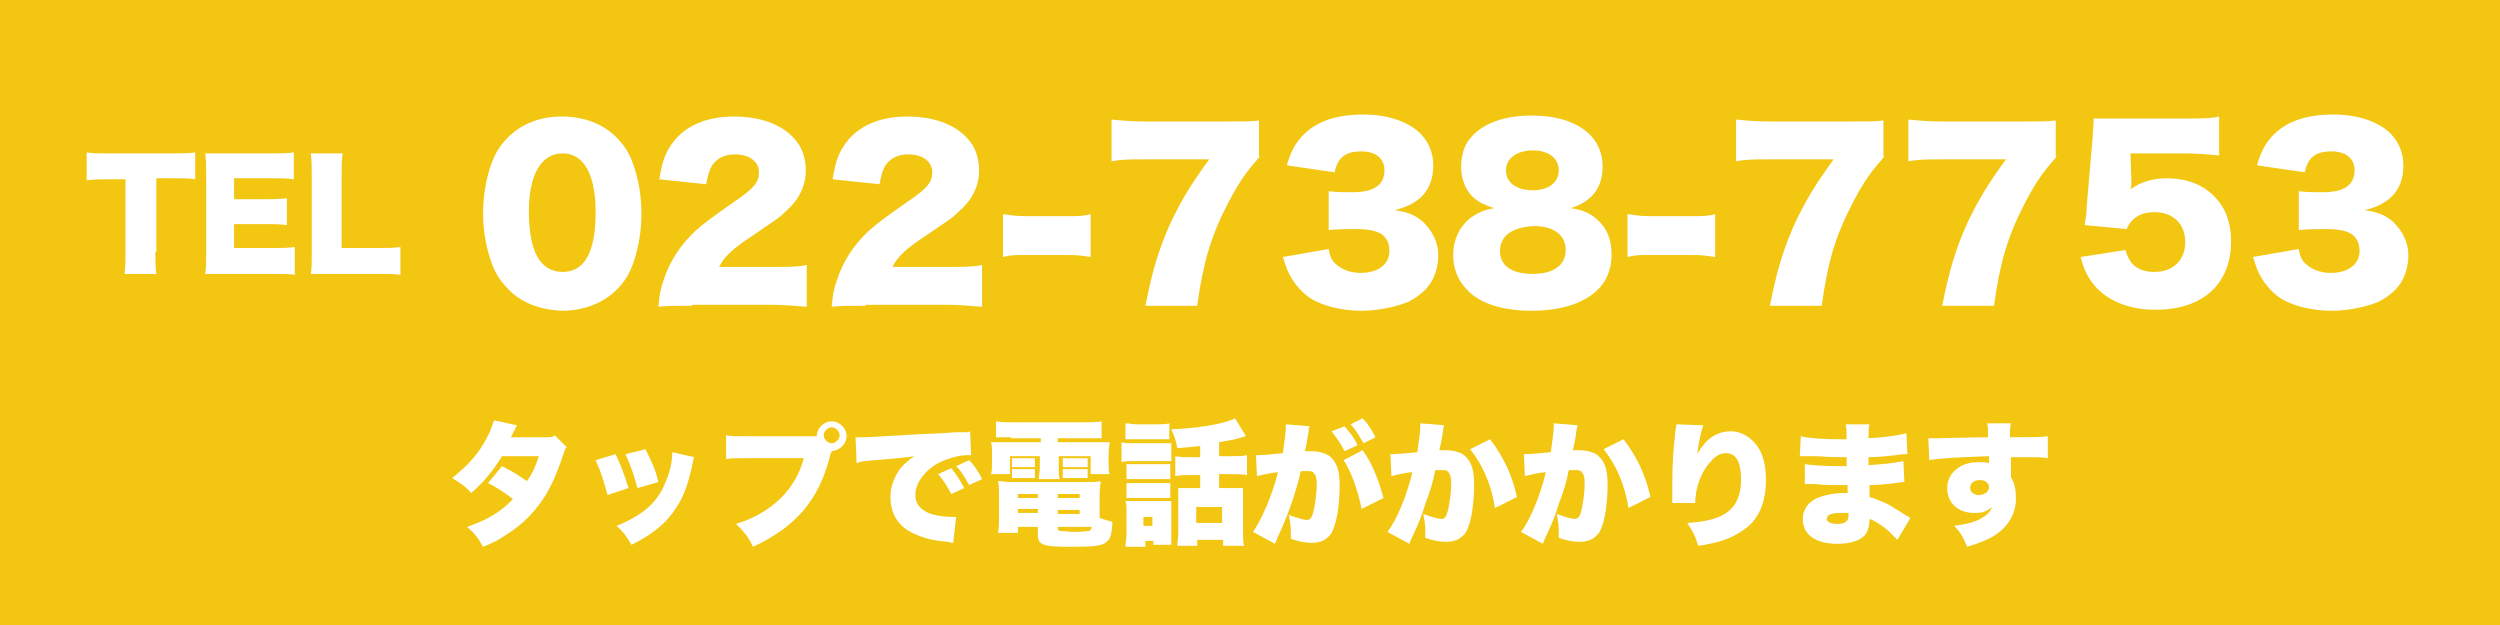 <?xml version="1.0" encoding="utf-8"?>
<!-- Generator: Adobe Illustrator 27.4.0, SVG Export Plug-In . SVG Version: 6.00 Build 0)  -->
<svg version="1.1" id="レイヤー_1" xmlns="http://www.w3.org/2000/svg" xmlns:xlink="http://www.w3.org/1999/xlink" x="0px"
	 y="0px" viewBox="0 0 251 62.8" enable-background="new 0 0 251 62.8" xml:space="preserve">
<rect x="-0.5" y="-0.2" fill="#F2C611" width="252" height="63"/>
<g>
	<path fill="#FFFFFF" d="M15.6,25.3c0,0.9,0,1.5,0.1,2.2h-3.2c0.1-0.7,0.1-1.3,0.1-2.2v-7.3h-1.7c-0.9,0-1.2,0-2.2,0.1v-2.8
		c0.5,0.1,1.3,0.1,2.2,0.1h6.4c1,0,1.6,0,2.3-0.1V18c-0.7-0.1-1.2-0.1-2.3-0.1h-1.6V25.3z"/>
	<path fill="#FFFFFF" d="M29.7,27.6c-0.6-0.1-1.1-0.1-2.4-0.1h-4.6c-1.1,0-1.5,0-2.1,0c0.1-0.6,0.1-1.1,0.1-2.1v-7.9
		c0-0.9,0-1.4-0.1-2.1c0.6,0,1,0,2.1,0h4.6c1,0,1.5,0,2.2-0.1V18c-0.7-0.1-1.2-0.1-2.2-0.1h-3.8V20h3.1c1,0,1.3,0,2.2-0.1v2.7
		c-0.7-0.1-1.2-0.1-2.2-0.1h-3.1v2.4h3.7c1.1,0,1.7,0,2.4-0.1V27.6z"/>
	<path fill="#FFFFFF" d="M33.4,27.5c-1,0-1.6,0-2.2,0c0.1-0.5,0.1-1.1,0.1-2.1v-7.7c0-1,0-1.6-0.1-2.3h3.2c-0.1,0.8-0.1,1.2-0.1,2.3
		v7.2h3.5c1.2,0,1.7,0,2.4-0.1v2.8c-0.5-0.1-1.2-0.1-2.4-0.1H33.4z"/>
	<path fill="#FFFFFF" d="M51,29c-0.7-0.7-1.3-1.6-1.6-2.5c-0.6-1.6-0.9-3.3-0.9-5.1c0-2.4,0.6-4.8,1.4-6.2c1.4-2.3,3.7-3.5,6.5-3.5
		c2.2,0,4.1,0.7,5.5,2.1c0.7,0.7,1.3,1.6,1.6,2.5c0.6,1.6,0.9,3.3,0.9,5.2c0,2.4-0.6,4.8-1.4,6.2c-1.3,2.2-3.7,3.5-6.6,3.5
		C54.2,31.1,52.3,30.4,51,29z M53.1,21.2c0,4,1.1,6.1,3.4,6.1c2.2,0,3.3-2,3.3-6c0-3.8-1.2-5.9-3.3-5.9
		C54.3,15.4,53.1,17.6,53.1,21.2z"/>
	<path fill="#FFFFFF" d="M69.5,30.7c-2,0-2.5,0-3.4,0.1c0.1-1.1,0.2-1.8,0.5-2.6c0.6-1.9,1.7-3.6,3.2-5c0.9-0.8,1.7-1.4,4-3
		c1.9-1.3,2.4-1.9,2.4-2.9c0-1.1-1-1.8-2.4-1.8c-1.1,0-1.8,0.4-2.3,1.1c-0.3,0.5-0.4,0.9-0.6,1.9l-4.7-0.5c0.3-2,0.7-2.9,1.6-4
		c1.3-1.5,3.3-2.3,5.9-2.3c3,0,5.3,1,6.5,2.8c0.5,0.8,0.7,1.7,0.7,2.6c0,1.6-0.7,3-2.1,4.2c-0.7,0.7-1,0.8-3.3,2.4
		c-2,1.3-2.8,2.1-3.3,3.1h5.2c1.7,0,2.7,0,3.6-0.2v4.2c-1.3-0.1-2.2-0.2-3.8-0.2H69.5z"/>
	<path fill="#FFFFFF" d="M86.9,30.7c-2,0-2.5,0-3.4,0.1c0.1-1.1,0.2-1.8,0.5-2.6c0.6-1.9,1.7-3.6,3.2-5c0.9-0.8,1.7-1.4,4-3
		c1.9-1.3,2.4-1.9,2.4-2.9c0-1.1-1-1.8-2.4-1.8c-1.1,0-1.8,0.4-2.3,1.1c-0.3,0.5-0.4,0.9-0.6,1.9l-4.7-0.5c0.3-2,0.7-2.9,1.6-4
		c1.3-1.5,3.3-2.3,5.9-2.3c3,0,5.3,1,6.5,2.8c0.5,0.8,0.7,1.7,0.7,2.6c0,1.6-0.7,3-2.1,4.2c-0.7,0.7-1,0.8-3.3,2.4
		c-2,1.3-2.8,2.1-3.3,3.1H95c1.7,0,2.7,0,3.6-0.2v4.2c-1.3-0.1-2.2-0.2-3.8-0.2H86.9z"/>
	<path fill="#FFFFFF" d="M100.7,21.5c0.7,0.1,1.3,0.2,2.2,0.2h4.4c0.9,0,1.5,0,2.2-0.2v4.3c-0.7-0.1-1.3-0.2-2.2-0.2h-4.4
		c-0.8,0-1.4,0-2.2,0.2V21.5z"/>
	<path fill="#FFFFFF" d="M126.5,15.7c-1.3,1.5-2,2.4-3.1,4.5c-1.8,3.4-2.6,6.1-3.2,10.5h-5.2c0.7-3.6,1.4-5.9,2.7-8.7
		c1-2,1.8-3.4,3.7-6H115c-1.6,0-2.4,0-3.4,0.2v-4.2c0.9,0.1,2.1,0.2,3.6,0.2h7.6c2.1,0,2.7,0,3.6-0.1V15.7z"/>
	<path fill="#FFFFFF" d="M133.4,25c0.1,0.7,0.3,1.1,0.6,1.4c0.6,0.6,1.5,1,2.6,1c1.8,0,2.9-0.9,2.9-2.2c0-0.9-0.4-1.6-1.2-1.9
		c-0.5-0.2-1.2-0.3-2.1-0.3c-0.9,0-1.9,0-2.8,0.1v-3.9c0.8,0.1,1.5,0.1,2.4,0.1c2.1,0,3.2-0.7,3.2-2.2c0-1.2-0.9-1.9-2.3-1.9
		c-1.6,0-2.4,0.6-2.7,2.1l-4.8-0.7c0.4-1.4,0.8-2.1,1.5-2.9c1.4-1.5,3.4-2.2,6.2-2.2c2.4,0,4.5,0.7,5.7,1.9c0.8,0.8,1.3,1.9,1.3,3.2
		c0,2.4-1.3,3.9-3.9,4.5c1.4,0.2,2.1,0.5,2.9,1.2c0.9,0.9,1.5,2,1.5,3.3c0,1.1-0.3,2.2-0.9,3c-0.5,0.7-1.3,1.3-2.1,1.7
		c-1.2,0.5-3,0.9-4.7,0.9c-2,0-4-0.5-5.2-1.3c-1-0.7-1.8-1.7-2.3-2.9c-0.1-0.3-0.2-0.6-0.4-1.2L133.4,25z"/>
	<path fill="#FFFFFF" d="M160.8,22.5c0.7,0.8,1,1.8,1,3.1c0,1.4-0.5,2.7-1.5,3.6c-1.4,1.3-3.7,2-6.5,2c-2.9,0-5.2-0.7-6.5-2.1
		c-0.9-0.9-1.4-2.1-1.4-3.5c0-1.5,0.6-2.8,1.7-3.7c0.7-0.5,1.3-0.8,2.4-1c-1.1-0.4-1.6-0.6-2.2-1.2c-0.7-0.7-1.1-1.8-1.1-2.9
		c0-1.2,0.3-2.2,0.9-2.9c1.2-1.5,3.4-2.3,6.2-2.3c4.4,0,7.1,2,7.1,5.1c0,2.1-1,3.5-3.2,4.2C159.2,21.1,160,21.6,160.8,22.5z
		 M150.6,25.2c0,1.5,1.2,2.3,3.3,2.3c2.1,0,3.3-0.9,3.3-2.4s-1.2-2.4-3.2-2.4C151.8,22.8,150.6,23.7,150.6,25.2z M151.2,17.1
		c0,1.2,1,2,2.7,2c1.6,0,2.6-0.8,2.6-2c0-1.2-1-2-2.6-2S151.2,15.9,151.2,17.1z"/>
	<path fill="#FFFFFF" d="M163.4,21.5c0.7,0.1,1.3,0.2,2.2,0.2h4.4c0.9,0,1.5,0,2.2-0.2v4.3c-0.7-0.1-1.3-0.2-2.2-0.2h-4.4
		c-0.8,0-1.4,0-2.2,0.2V21.5z"/>
	<path fill="#FFFFFF" d="M189.2,15.7c-1.3,1.5-2,2.4-3.1,4.5c-1.8,3.4-2.6,6.1-3.2,10.5h-5.2c0.7-3.6,1.4-5.9,2.7-8.7
		c1-2,1.8-3.4,3.7-6h-6.4c-1.6,0-2.4,0-3.4,0.2v-4.2c0.9,0.1,2.1,0.2,3.6,0.2h7.6c2.1,0,2.7,0,3.6-0.1V15.7z"/>
	<path fill="#FFFFFF" d="M206.5,15.7c-1.3,1.5-2,2.4-3.1,4.5c-1.8,3.4-2.6,6.1-3.2,10.5h-5.2c0.7-3.6,1.4-5.9,2.7-8.7
		c1-2,1.8-3.4,3.7-6h-6.4c-1.6,0-2.4,0-3.4,0.2v-4.2c0.9,0.1,2.1,0.2,3.6,0.2h7.6c2.1,0,2.7,0,3.6-0.1V15.7z"/>
	<path fill="#FFFFFF" d="M214,18.3c0,0.1,0,0.3-0.1,0.7c1-0.7,2.2-1.1,3.6-1.1c2,0,3.6,0.6,4.8,1.8c1.1,1.1,1.7,2.6,1.7,4.5
		c0,4.3-2.8,6.9-7.6,6.9c-2.8,0-5.1-1-6.4-2.8c-0.5-0.7-0.8-1.3-1.1-2.5l4.5-0.7c0.4,1.5,1.3,2.2,2.9,2.2c1.9,0,3.1-1.2,3.1-3
		c0-1.8-1.2-3-3.1-3c-1.4,0-2.3,0.6-2.8,1.7l-4.2-0.4c0.1-0.7,0.2-1.2,0.2-1.8l0.6-7c0-0.5,0.1-1,0.1-1.9c0.9,0,1.2,0,2.2,0h6.7
		c2,0,2.8,0,3.7-0.2v3.9c-1.2-0.1-2.2-0.2-3.7-0.2h-5.2L214,18.3z"/>
	<path fill="#FFFFFF" d="M230.8,25c0.1,0.7,0.3,1.1,0.6,1.4c0.6,0.6,1.5,1,2.6,1c1.8,0,2.9-0.9,2.9-2.2c0-0.9-0.4-1.6-1.2-1.9
		c-0.5-0.2-1.2-0.3-2.1-0.3c-0.9,0-1.9,0-2.8,0.1v-3.9c0.8,0.1,1.5,0.1,2.4,0.1c2.1,0,3.2-0.7,3.2-2.2c0-1.2-0.9-1.9-2.3-1.9
		c-1.6,0-2.4,0.6-2.7,2.1l-4.8-0.7c0.4-1.4,0.8-2.1,1.5-2.9c1.4-1.5,3.4-2.2,6.2-2.2c2.4,0,4.5,0.7,5.7,1.9c0.8,0.8,1.3,1.9,1.3,3.2
		c0,2.4-1.3,3.9-3.9,4.5c1.4,0.2,2.1,0.5,2.9,1.2c0.9,0.9,1.5,2,1.5,3.3c0,1.1-0.3,2.2-0.9,3c-0.5,0.7-1.3,1.3-2.1,1.7
		c-1.2,0.5-3,0.9-4.7,0.9c-2,0-4-0.5-5.2-1.3c-1-0.7-1.8-1.7-2.3-2.9c-0.1-0.3-0.2-0.6-0.4-1.2L230.8,25z"/>
</g>
<g>
	<path fill="#FFFFFF" d="M51.9,42.7c0,0-0.2,0.4-0.6,1.2l3.6,0c0.4,0,0.6,0,0.8-0.2l1.2,1.2c-0.2,0.2-0.2,0.3-0.3,0.6
		c-0.8,2.4-1.5,3.9-2.5,5.2c-0.9,1.2-2,2.2-3.3,3c-0.7,0.5-1.3,0.8-2.3,1.2c-0.5-0.9-0.8-1.3-1.6-2c2-0.7,3.4-1.5,4.6-2.8
		C50.7,49.5,50,49,49,48.5l1.4-1.7c1.2,0.6,1.6,0.9,2.5,1.5c0.6-0.8,0.9-1.6,1.2-2.5l-3.7,0c-0.8,1.3-1.7,2.5-3.1,3.7
		c-0.6-0.7-1.1-1-1.9-1.5c1.6-1.3,2.6-2.4,3.4-3.9c0.4-0.7,0.6-1.3,0.8-1.9L51.9,42.7z"/>
	<path fill="#FFFFFF" d="M61.8,45.6c0.5,1,0.9,2.1,1.3,3.4L61,49.7c-0.4-1.4-0.6-2.2-1.2-3.5L61.8,45.6z M69.7,45.9
		c-0.1,0.2-0.1,0.3-0.2,0.8c-0.4,1.9-0.9,3.3-1.7,4.4c-0.7,1.1-1.7,2-2.8,2.7c-0.5,0.3-0.8,0.5-1.6,0.9c-0.5-0.8-0.7-1.2-1.5-1.9
		c2.7-1.1,4.2-2.4,5-4.6c0.4-0.9,0.6-2,0.6-2.8L69.7,45.9z M64.8,45.1c0.7,1.4,1,2,1.3,3.3L64,49c-0.3-1.1-0.6-2.1-1.2-3.4
		L64.8,45.1z"/>
	<path fill="#FFFFFF" d="M83.5,45.3L83.5,45.3c0,0.1,0,0.1-0.1,0.2l-0.1,0.4c-1.1,4.3-3.4,7-7.7,9c-0.4-0.9-0.8-1.4-1.7-2.3
		c3.6-1.1,6-3.5,6.8-6.6h-5.6c-1.4,0-1.8,0-2.2,0.1v-2.4c0.5,0.1,0.9,0.1,2.3,0.1H82c0-0.8,0.7-1.5,1.5-1.5c0.8,0,1.5,0.7,1.5,1.5
		C85,44.5,84.4,45.2,83.5,45.3L83.5,45.3z M82.7,43.7c0,0.4,0.4,0.8,0.8,0.8c0.4,0,0.8-0.4,0.8-0.8c0-0.4-0.4-0.8-0.8-0.8
		C83.1,42.9,82.7,43.3,82.7,43.7z"/>
	<path fill="#FFFFFF" d="M85.9,43.9c0.2,0,0.4,0,0.5,0c0.4,0,0.8,0,2.3-0.1c1.9-0.1,3.2-0.2,5.8-0.3l1.4-0.1l0.6,0
		c0.5,0,0.5,0,0.6,0c0.1,0,0.1,0,0.3-0.1l0.1,2.4c-0.2,0-0.2,0-0.4,0c-0.9,0-2.2,0.4-3.1,0.9c-1.3,0.8-2.1,2-2.1,3.1
		c0,0.8,0.4,1.3,1.1,1.7c0.5,0.3,1.7,0.5,2.6,0.5c0.1,0,0.2,0,0.4,0l-0.3,2.6c-0.2,0-0.2,0-0.5-0.1c-1.5-0.1-2.5-0.4-3.4-0.8
		c-1.6-0.7-2.4-2-2.4-3.7c0-1.1,0.4-2.1,1.1-3c0.4-0.4,0.7-0.7,1.3-1.1l-0.6,0.1c-0.3,0-0.8,0.1-3.3,0.3c-1.3,0.1-1.3,0.1-1.9,0.3
		L85.9,43.9z M95.5,47c0.5,0.6,0.9,1.2,1.3,2l-1.3,0.6c-0.4-0.8-0.8-1.4-1.3-2L95.5,47z M97.3,46.2c0.5,0.5,0.9,1.1,1.3,1.9
		l-1.3,0.6c-0.5-0.9-0.8-1.4-1.3-1.9L97.3,46.2z"/>
	<path fill="#FFFFFF" d="M101.5,43.9c-0.6,0-1,0-1.5,0v-1.6c0.6,0.1,1.1,0.1,1.7,0.1h7.2c0.6,0,1.2,0,1.7-0.1V44c-0.5,0-0.8,0-1.5,0
		h-2.9v0.4h3.3c1.1,0,1.4,0,1.9,0c0,0.4-0.1,0.6-0.1,1.2v0.9c0,0.5,0,0.8,0.1,1.1h-1.9v-1.8h-3.2v1.1c0,0.7,0,0.9,0.1,1.2h-2.1
		c0-0.4,0.1-0.7,0.1-1.2v-1.1h-3v1.8h-1.9c0.1-0.4,0.1-0.6,0.1-1.1v-0.9c0-0.6,0-0.8-0.1-1.2c0.4,0,0.8,0,1.9,0h3.1v-0.4H101.5z
		 M110.4,52c0.6,0.2,0.9,0.3,1.3,0.4c-0.1,1.3-0.2,1.7-0.6,2c-0.4,0.4-1.2,0.5-3.7,0.5c-2.7,0-3.2-0.2-3.2-1.2v-0.8h-2v0.6h-2
		c0.1-0.5,0.1-1,0.1-1.5v-2.3c0-0.6,0-1-0.1-1.4c0.4,0,0.7,0.1,1.4,0.1h7.5c0.7,0,1.1,0,1.4-0.1c0,0.4-0.1,0.7-0.1,1.4V52z
		 M101.6,46c0.2,0,0.3,0,0.6,0h1.1c0.5,0,0.5,0,0.6,0v0.9c-0.2,0-0.3,0-0.6,0h-1.1c-0.3,0-0.3,0-0.6,0V46z M101.6,47.1
		c0.2,0,0.2,0,0.6,0h1.1c0.3,0,0.4,0,0.6,0V48c-0.2,0-0.3,0-0.6,0h-1.1c-0.2,0-0.4,0-0.6,0V47.1z M102.2,49.6V50h2v-0.4H102.2z
		 M102.2,51.1v0.4h2v-0.4H102.2z M106.2,50h2.2v-0.4h-2.2V50z M106.2,51.6h2.2v-0.4h-2.2V51.6z M106.2,53.1c0,0.1,0.1,0.2,0.2,0.2
		c0.2,0,0.8,0.1,1.5,0.1c0.8,0,1.3-0.1,1.5-0.1c0.1-0.1,0.2-0.2,0.2-0.4h-3.4V53.1z M106.7,46c0.2,0,0.2,0,0.6,0h1.3
		c0.4,0,0.4,0,0.6,0v0.9c0,0,0,0-0.1,0c-0.1,0-0.3,0-0.5,0h-1.3c-0.3,0-0.3,0-0.6,0V46z M106.7,47.1c0.2,0,0.2,0,0.6,0h1.3
		c0.3,0,0.5,0,0.6,0V48c-0.1,0-0.3,0-0.6,0h-1.3c-0.3,0-0.4,0-0.6,0V47.1z"/>
	<path fill="#FFFFFF" d="M112.6,44.4c0.3,0.1,0.6,0.1,1.1,0.1h2.8c0.6,0,0.8,0,1.1,0v1.8c-0.3,0-0.4,0-1.1,0h-2.8
		c-0.5,0-0.8,0-1.1,0.1V44.4z M114.9,54.9H113c0-0.4,0.1-0.8,0.1-1.3v-2.3c0-0.4,0-0.6-0.1-1c0.3,0,0.6,0,1,0h2.8c0.5,0,0.6,0,0.8,0
		c0,0.3,0,0.4,0,0.9v2.5c0,0.6,0,0.7,0,1h-1.8v-0.4h-0.8V54.9z M113,42.5c0.4,0,0.6,0.1,1.2,0.1h2c0.6,0,0.8,0,1.2-0.1v1.6
		c-0.3,0-0.7,0-1.2,0h-2c-0.5,0-0.9,0-1.2,0V42.5z M113.1,46.6c0.2,0,0.4,0,0.8,0h2.8c0.4,0,0.6,0,0.8,0v1.5c-0.3,0-0.4,0-0.8,0
		h-2.8c-0.4,0-0.5,0-0.8,0V46.6z M113.1,48.5c0.3,0,0.4,0,0.8,0h2.8c0.4,0,0.6,0,0.8,0V50c-0.2,0-0.4,0-0.8,0h-2.8
		c-0.4,0-0.5,0-0.8,0V48.5z M114.8,52.8h0.9v-0.9h-0.9V52.8z M120.3,44.8c-0.8,0.1-1.1,0.1-2.1,0.2c-0.1-0.7-0.3-1.2-0.6-1.9
		c2.6-0.1,5.2-0.5,6.4-1.1l1.1,1.8c-0.1,0-0.1,0-0.4,0.1c-0.6,0.2-0.6,0.2-2.3,0.5v1.4h1.2c0.7,0,1.1,0,1.6-0.1v2
		c-0.5-0.1-1-0.1-1.6-0.1h-1.2V49h1.4c0.5,0,0.7,0,1,0c0,0.3,0,0.7,0,1.1v3.2c0,0.6,0,1.1,0.1,1.5h-2.1v-0.6h-2.6v0.6h-2
		c0-0.4,0.1-0.8,0.1-1.5V50c0-0.4,0-0.5,0-1c0.3,0,0.6,0,1,0h1.2v-1.3h-0.9c-0.7,0-1.1,0-1.6,0.1v-2c0.5,0.1,0.9,0.1,1.6,0.1h0.9
		V44.8z M120.1,52.5h2.6v-1.6h-2.6V52.5z"/>
	<path fill="#FFFFFF" d="M126.1,45.7c0.1,0,0.1,0,0.1,0c0.4,0,1.7-0.1,2.6-0.2c0.2-1.4,0.3-2.2,0.3-2.7c0-0.1,0-0.1,0-0.2l2.4,0.2
		c-0.1,0.2-0.1,0.2-0.1,0.3c0,0,0,0.2,0,0.2l-0.1,0.5c-0.1,0.7-0.2,1.2-0.3,1.5c0.2,0,0.4,0,0.6,0c0.8,0,1.5,0.2,1.9,0.5
		c0.7,0.6,1,1.4,1,2.9c0,2.1-0.3,3.8-0.8,4.8c-0.2,0.3-0.5,0.6-0.9,0.8c-0.3,0.1-0.6,0.2-1.1,0.2c-0.6,0-1.2-0.1-2.1-0.4
		c0-0.4,0-0.5,0-0.8c0-0.6-0.1-1-0.2-1.6c0.8,0.3,1.5,0.5,1.8,0.5c0.3,0,0.5-0.2,0.6-0.6c0.2-0.6,0.4-2,0.4-3c0-0.6-0.1-0.9-0.3-1.1
		c-0.1-0.2-0.3-0.2-0.8-0.2c-0.1,0-0.3,0-0.5,0c-0.5,2.2-1.3,4.5-2.4,6.8c-0.1,0.3-0.1,0.3-0.2,0.5l-2.2-1.2c0.8-1.1,2-3.8,2.5-6
		c-0.8,0.1-1.7,0.3-2.1,0.4L126.1,45.7z M135,42.8c0.5,0.6,1,1.2,1.3,1.9l-1.3,0.6c-0.4-0.8-0.8-1.3-1.3-2L135,42.8z M136.8,45.2
		c0.9,1.2,1.6,2.9,2.1,4.8l-2.2,1.1c-0.3-1.7-1.1-3.9-1.8-4.9L136.8,45.2z M136.8,42c0.5,0.5,0.9,1.1,1.3,1.9l-1.2,0.6
		c-0.5-0.8-0.8-1.4-1.3-1.9L136.8,42z"/>
	<path fill="#FFFFFF" d="M139.6,45.6c0.1,0,0.1,0,0.1,0c0.4,0,1.7-0.1,2.6-0.2c0.2-1.4,0.3-2.2,0.3-2.7c0,0,0-0.1,0-0.2l2.4,0.2
		c-0.1,0.3-0.1,0.3-0.2,1.1c-0.1,0.6-0.2,1.1-0.3,1.4c0.2,0,0.4,0,0.6,0c0.8,0,1.5,0.2,1.9,0.5c0.7,0.6,1,1.4,1,2.9
		c0,2.1-0.3,3.9-0.8,4.8c-0.2,0.3-0.5,0.6-0.9,0.8c-0.3,0.1-0.6,0.2-1.1,0.2c-0.6,0-1.2-0.1-2.1-0.4c0-0.4,0-0.5,0-0.8
		c0-0.6-0.1-1-0.2-1.6c0.8,0.3,1.5,0.5,1.8,0.5c0.3,0,0.5-0.2,0.6-0.6c0.2-0.6,0.4-2,0.4-3c0-0.6-0.1-0.9-0.3-1.1
		c-0.1-0.2-0.3-0.2-0.8-0.2c-0.1,0-0.3,0-0.5,0c-0.2,1.1-0.5,2.1-1,3.4c-0.4,1.3-0.6,1.8-1.4,3.5c-0.1,0.2-0.1,0.3-0.2,0.5l-2.2-1.2
		c0.9-1.1,2-3.8,2.5-6c-1,0.1-1.6,0.3-2.1,0.4L139.6,45.6z M149.6,44.1c1.3,1.7,2.2,3.5,2.7,5.8l-2.2,1.1c-0.4-2.5-1.3-4.4-2.5-5.9
		L149.6,44.1z"/>
	<path fill="#FFFFFF" d="M153,45.6c0.1,0,0.1,0,0.1,0c0.4,0,1.7-0.1,2.6-0.2c0.2-1.4,0.3-2.2,0.3-2.7c0,0,0-0.1,0-0.2l2.4,0.2
		c-0.1,0.3-0.1,0.3-0.2,1.1c-0.1,0.6-0.2,1.1-0.3,1.4c0.2,0,0.4,0,0.6,0c0.8,0,1.5,0.2,1.9,0.5c0.7,0.6,1,1.4,1,2.9
		c0,2.1-0.3,3.9-0.8,4.8c-0.2,0.3-0.5,0.6-0.9,0.8c-0.3,0.1-0.6,0.2-1.1,0.2c-0.6,0-1.2-0.1-2.1-0.4c0-0.4,0-0.5,0-0.8
		c0-0.6-0.1-1-0.2-1.6c0.8,0.3,1.5,0.5,1.8,0.5c0.3,0,0.5-0.2,0.6-0.6c0.2-0.6,0.4-2,0.4-3c0-0.6-0.1-0.9-0.3-1.1
		c-0.1-0.2-0.3-0.2-0.8-0.2c-0.1,0-0.3,0-0.5,0c-0.2,1.1-0.5,2.1-1,3.4c-0.4,1.3-0.6,1.8-1.4,3.5c-0.1,0.2-0.1,0.3-0.2,0.5l-2.2-1.2
		c0.9-1.1,2-3.8,2.5-6c-1,0.1-1.6,0.3-2.1,0.4L153,45.6z M163,44.1c1.3,1.7,2.2,3.5,2.7,5.8l-2.2,1.1c-0.4-2.5-1.3-4.4-2.5-5.9
		L163,44.1z"/>
	<path fill="#FFFFFF" d="M171,42.7c-0.2,0.6-0.4,1.4-0.6,2.9c0.9-1.6,2-2.3,3.4-2.3c0.9,0,1.8,0.5,2.4,1.2c0.8,0.9,1.1,2.2,1.1,3.7
		c0,2.2-0.7,3.9-2.1,4.9c-0.8,0.6-1.8,1.1-3.1,1.4c-0.5,0.1-0.8,0.2-1.6,0.3c-0.3-1-0.5-1.4-1.1-2.3c3.9-0.2,5.4-1.5,5.4-4.4
		c0-1.7-0.5-2.6-1.5-2.6c-0.5,0-1,0.2-1.5,0.8c-0.8,0.8-1.3,2-1.5,3.1c0,0.3-0.1,0.5-0.1,1.1l-2.3,0c0-0.1,0-0.2,0-0.2
		c0-0.1,0-0.1,0-0.3c0-0.5,0-1.3,0-1.7c0-1.6,0.1-3.2,0.3-4.9c0-0.4,0.1-0.5,0.1-0.7c0,0,0-0.1,0-0.1L171,42.7z"/>
	<path fill="#FFFFFF" d="M180.8,43.8c0.8,0.2,2.2,0.3,3.9,0.3c0.2,0,0.3,0,0.7,0c0-0.9,0-1.1-0.1-1.5h2.4c-0.1,0.4-0.1,0.5-0.1,1.4
		c1.8-0.1,3-0.3,3.8-0.5l0.1,2.1c-0.4,0-0.5,0-1.2,0.1c-0.9,0.1-1.7,0.2-2.7,0.2c0,0.3,0,0.3,0,0.8c1.5-0.1,2.5-0.2,3.5-0.4l0.1,2.1
		c-0.3,0-0.3,0-0.9,0.1c-0.6,0.1-1.9,0.2-2.6,0.2c0,0.6,0,0.6,0,1.2c0.7,0.2,1.1,0.4,1.8,0.7c0.7,0.4,0.8,0.5,1.8,1.1
		c0.2,0.1,0.3,0.2,0.5,0.3l-1.3,2.2c-0.4-0.4-0.4-0.4-0.9-0.9c-0.6-0.5-1.3-1-1.9-1.2c0,0.6-0.1,1-0.3,1.4c-0.4,0.7-1.5,1.1-2.9,1.1
		c-2.2,0-3.5-0.9-3.5-2.5c0-1,0.6-1.8,1.7-2.2c0.6-0.2,1.4-0.4,2.4-0.4c0.2,0,0.2,0,0.4,0c0-0.5,0-0.7,0-0.8c-0.3,0-0.8,0-1,0
		c-0.8,0-1.4,0-2.2-0.1c-0.6,0-0.7,0-1.1,0l0-2c0.6,0.1,1.9,0.2,3.3,0.2c0.3,0,0.5,0,0.9,0c0-0.1,0-0.1,0-0.2c0,0,0,0,0-0.4
		c0-0.2,0-0.2,0-0.3c-0.3,0-0.4,0-0.6,0c-0.7,0-1,0-2.5-0.1c-0.5,0-0.5,0-1,0c-0.2,0-0.3,0-0.4,0c-0.1,0-0.1,0-0.2,0L180.8,43.8z
		 M184.7,51.5c-0.8,0-1.3,0.2-1.3,0.6c0,0.3,0.4,0.5,1.1,0.5c0.8,0,1.1-0.3,1.1-0.9c0-0.1,0-0.2,0-0.2
		C185.2,51.5,185,51.5,184.7,51.5z"/>
	<path fill="#FFFFFF" d="M193.6,44c0.3,0,0.5,0,0.8,0c0.4,0,4-0.1,5.2-0.1c0-0.9,0-1-0.1-1.4h2.4c-0.1,0.5-0.1,0.6-0.1,1.4
		c2.2,0,3.2,0,3.8-0.1l0,2.2c-0.6-0.1-0.9-0.1-2.4-0.1c-0.7,0-0.8,0-1.3,0v1.7c0,0.1,0,0.1,0,0.3c0.4,0.7,0.5,1.3,0.5,2.2
		c0,1.5-0.8,2.8-2.2,3.7c-0.7,0.4-1.4,0.7-2.7,1.1c-0.4-1-0.7-1.5-1.3-2.1c1.4-0.2,2.1-0.4,2.8-0.8c0.5-0.3,0.8-0.6,1-1.1
		c-0.6,0.5-1,0.6-1.8,0.6c-1.6,0-2.7-1-2.7-2.5c0-1.5,1.3-2.6,3.1-2.6c0.4,0,0.7,0,1.1,0.1c0-0.1,0-0.1,0-0.4c0-0.2,0-0.2,0-0.3
		c-2.8,0.1-5,0.2-6,0.4L193.6,44z M197.8,49c0,0.4,0.4,0.7,0.9,0.7c0.6,0,1-0.4,1-0.8c0-0.4-0.4-0.7-0.9-0.7
		C198.2,48.2,197.8,48.5,197.8,49z"/>
</g>
</svg>
